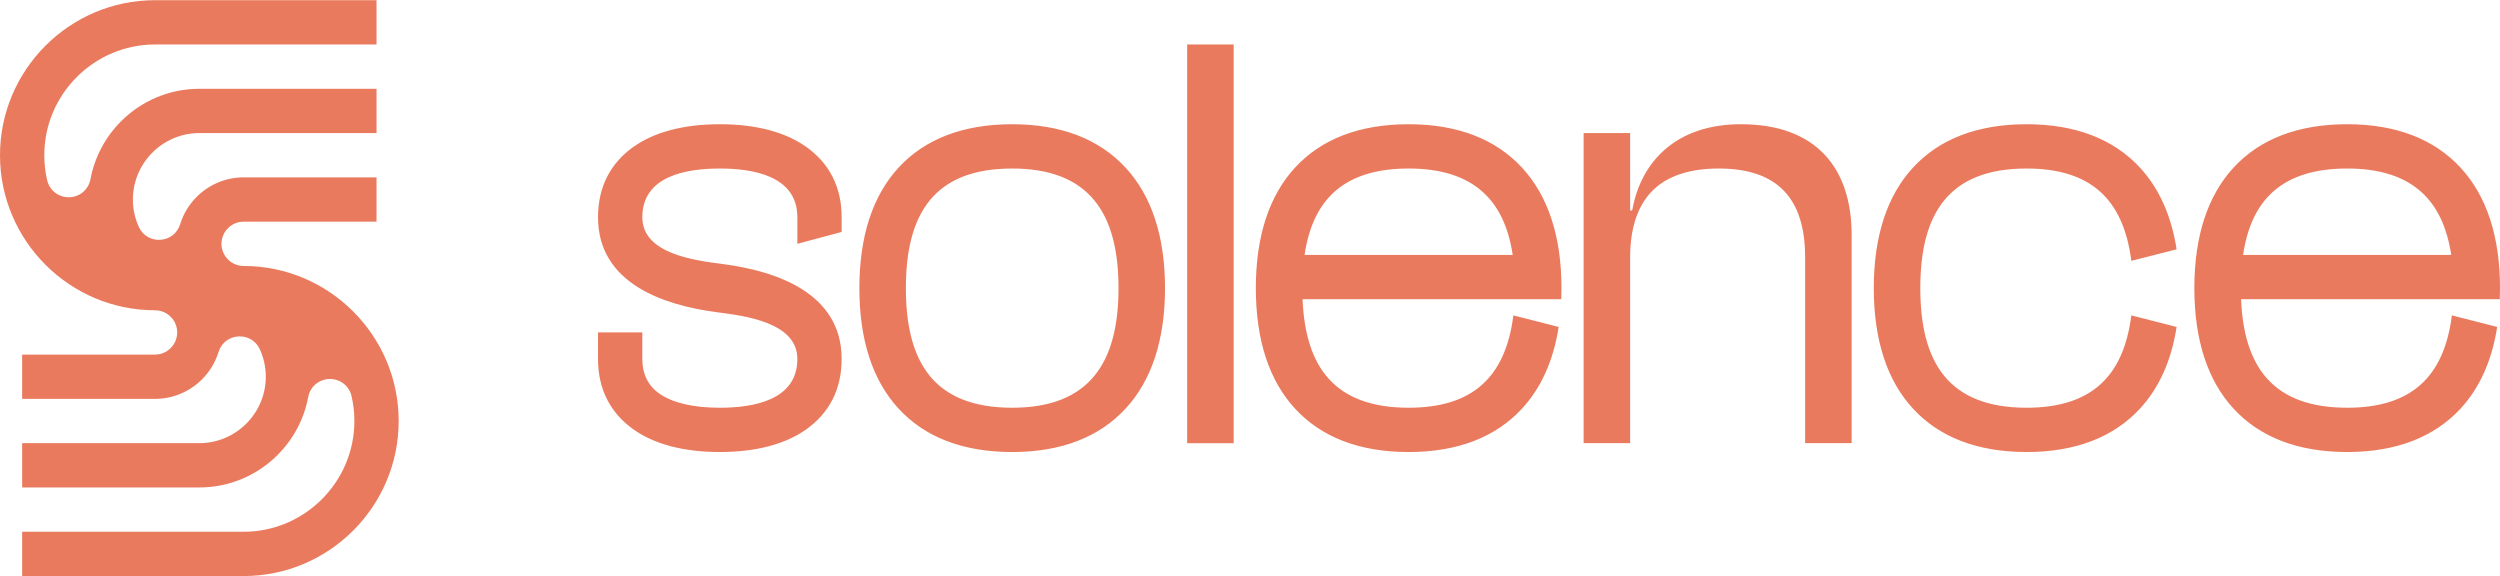 <?xml version="1.0" encoding="UTF-8"?>
<!DOCTYPE svg PUBLIC "-//W3C//DTD SVG 1.1//EN" "http://www.w3.org/Graphics/SVG/1.1/DTD/svg11.dtd">
<!-- Creator: CorelDRAW 2020 (64-Bit) -->
<svg xmlns="http://www.w3.org/2000/svg" xml:space="preserve" width="2564px" height="591px" version="1.1" style="shape-rendering:geometricPrecision; text-rendering:geometricPrecision; image-rendering:optimizeQuality; fill-rule:evenodd; clip-rule:evenodd"
viewBox="0 0 2736.51 630.35"
 xmlns:xlink="http://www.w3.org/1999/xlink"
 xmlns:xodm="http://www.corel.com/coreldraw/odm/2003">
 <defs>
  <style type="text/css">
   <![CDATA[
    .fil0 {fill:#EA7A5E;fill-rule:nonzero}
   ]]>
  </style>
 </defs>
 <g id="Plan_x0020_1">
  <path class="fil0" d="M412.15 48.49l-242.44 0c-33.37,0 -63.67,13.62 -85.64,35.58 -21.96,21.97 -35.58,52.27 -35.58,85.64 0,9.35 1.07,18.46 3.09,27.21 2.61,11.3 12.53,19.02 24.13,18.78 11.6,-0.24 21.19,-8.38 23.32,-19.79 4.58,-24.49 16.56,-46.43 33.51,-63.37 21.95,-21.95 52.26,-35.56 85.66,-35.56l193.95 0 0 48.48 -193.95 0c-20.02,0 -38.2,8.18 -51.38,21.36 -13.18,13.18 -21.36,31.36 -21.36,51.38 0,10.66 2.32,20.8 6.48,29.95 4.26,9.34 13.37,14.8 23.61,14.15 10.25,-0.65 18.59,-7.23 21.63,-17.04 3.53,-11.45 9.83,-21.7 18.1,-29.98 13.17,-13.16 31.36,-21.33 51.4,-21.33l145.47 0 0 48.49 -145.47 0c-13.34,0 -24.24,10.89 -24.24,24.24l0 0c0,13.36 10.89,24.25 24.24,24.25l0 0c46.76,0 89.19,19.05 119.92,49.79 30.74,30.73 49.79,73.17 49.79,119.92 0,46.75 -19.05,89.18 -49.79,119.92 -30.73,30.73 -73.16,49.79 -119.92,49.79l-242.44 0 0 -48.49 242.44 0c33.37,0 63.68,-13.62 85.64,-35.58 21.97,-21.97 35.59,-52.27 35.59,-85.64 0,-9.35 -1.07,-18.46 -3.1,-27.22 -2.61,-11.3 -12.53,-19.02 -24.13,-18.78 -11.6,0.25 -21.19,8.38 -23.32,19.79 -4.58,24.49 -16.55,46.43 -33.5,63.38 -21.95,21.95 -52.26,35.56 -85.66,35.56l-193.96 0 0 -48.49 193.96 0c20.01,0 38.2,-8.17 51.38,-21.35 13.18,-13.18 21.35,-31.37 21.35,-51.38 0,-10.66 -2.32,-20.81 -6.48,-29.95 -4.25,-9.34 -13.37,-14.8 -23.61,-14.15 -10.24,0.65 -18.59,7.23 -21.62,17.03 -3.54,11.46 -9.84,21.71 -18.11,29.98 -13.17,13.17 -31.36,21.33 -51.4,21.33l-145.47 0 0 -48.48 145.47 0c13.35,0 24.24,-10.9 24.24,-24.25l0 0c0,-13.35 -10.89,-24.24 -24.24,-24.24l0 0c-46.75,0 -89.18,-19.06 -119.92,-49.79 -30.73,-30.74 -49.79,-73.17 -49.79,-119.92 0,-46.75 19.06,-89.19 49.79,-119.92 30.74,-30.73 73.17,-49.79 119.92,-49.79l242.44 0 0 48.49zm460.64 218.19l0 -29.09c0,-45.51 -48.84,-53.33 -84.86,-53.33 -36.01,0 -84.85,7.82 -84.85,53.33 0,40.24 57.67,47.25 87.98,51.2 59.08,7.7 130.22,31.88 130.22,103.97 0,33.21 -13.62,59.15 -38.71,76.99 -22.92,16.3 -55.13,24.83 -94.64,24.83 -39.51,0 -71.71,-8.53 -94.64,-24.83 -25.08,-17.84 -38.7,-43.78 -38.7,-76.99l0 -29.1 48.49 0 0 29.1c0,16.53 6.42,29.18 18.24,37.59 14.53,10.34 37.19,15.75 66.61,15.75 36.02,0 84.86,-7.83 84.86,-53.34 0,-40.24 -57.68,-47.25 -87.98,-51.2 -59.09,-7.69 -130.22,-31.88 -130.22,-103.97 0,-33.21 13.62,-59.15 38.7,-76.99 22.93,-16.3 55.13,-24.83 94.64,-24.83 39.51,0 71.72,8.53 94.64,24.83 25.09,17.84 38.71,43.78 38.71,76.99l0 16.1 -48.49 12.99zm1582.51 12.13l227.81 0c-8.87,-59.26 -42.31,-94.56 -113.88,-94.56 -71.96,0 -105.17,35.08 -113.93,94.56zm230.03 48.49l-232.23 0c3.02,74.07 34.87,118.79 116.13,118.79 69.22,0 105.99,-32.69 114.6,-101.08l49.59 12.64c-5.67,36.69 -19.11,66.65 -40.01,89.32 -28.82,31.26 -70.49,47.61 -124.18,47.61 -53.77,0 -95.5,-16.17 -124.34,-47.46 -28.36,-30.76 -42.95,-75.09 -42.95,-131.95 0,-56.85 14.59,-101.18 42.95,-131.95 28.84,-31.28 70.57,-47.45 124.34,-47.45 53.69,0 95.36,16.35 124.18,47.61 28.47,30.87 43.1,75.28 43.1,131.79 0,4.11 -0.08,8.15 -0.23,12.13l-26.44 0 -24.51 0zm-583.36 -12.13c0,81.3 30.77,130.92 116.37,130.92 69.22,0 105.98,-32.69 114.6,-101.08l49.59 12.64c-5.67,36.69 -19.11,66.65 -40.01,89.32 -28.82,31.26 -70.5,47.61 -124.18,47.61 -53.78,0 -95.5,-16.17 -124.34,-47.46 -28.36,-30.76 -42.95,-75.09 -42.95,-131.95 0,-56.85 14.59,-101.18 42.95,-131.95 28.84,-31.28 70.56,-47.45 124.34,-47.45 53.68,0 95.36,16.35 124.18,47.61 20.9,22.66 34.34,52.62 40.01,89.32l-49.59 12.63c-8.62,-68.38 -45.38,-101.08 -114.6,-101.08 -85.6,0 -116.37,49.63 -116.37,130.92zm-317.6 145.47l0 24.24 -50.92 0 0 -203.65 0 -116.91 0 -18.86 50.92 0 0 20 0 63.71c0,0.63 0.47,1.15 1.1,1.2 0.63,0.06 1.19,-0.37 1.3,-0.99 9.71,-53.64 48.88,-93.61 118.82,-93.61 81.49,0 121.22,47 121.22,121.22l0 227.89 -50.91 0 0 -203.65c0,-64.25 -30.36,-96.98 -94.56,-96.98 -32.86,0 -56.96,8.71 -72.53,24.29 -16.34,16.34 -24.44,41.33 -24.44,72.69l0 179.41zm-356.37 -181.83l227.81 0c-8.87,-59.26 -42.32,-94.56 -113.88,-94.56 -71.97,0 -105.18,35.08 -113.93,94.56zm230.03 48.49l-232.23 0c3.02,74.07 34.87,118.79 116.13,118.79 69.22,0 105.98,-32.69 114.6,-101.08l49.59 12.64c-5.67,36.69 -19.12,66.65 -40.01,89.32 -28.82,31.26 -70.49,47.61 -124.18,47.61 -53.78,0 -95.5,-16.17 -124.34,-47.46 -28.36,-30.76 -42.95,-75.09 -42.95,-131.95 0,-56.85 14.59,-101.18 42.95,-131.95 28.84,-31.28 70.56,-47.45 124.34,-47.45 53.69,0 95.36,16.35 124.18,47.61 28.46,30.87 43.1,75.28 43.1,131.79 0,4.11 -0.08,8.15 -0.23,12.13l-26.44 0 -24.51 0zm-433.7 -12.13c0,-80.9 -31.18,-130.92 -116.37,-130.92 -85.61,0 -116.38,49.63 -116.38,130.92 0,81.3 30.77,130.92 116.38,130.92 85.19,0 116.37,-50.01 116.37,-130.92zm-116.37 -179.4c53.68,0 95.36,16.34 124.18,47.61 28.46,30.87 43.1,75.28 43.1,131.79 0,56.52 -14.64,100.93 -43.1,131.8 -28.82,31.26 -70.5,47.61 -124.18,47.61 -53.78,0 -95.5,-16.17 -124.34,-47.46 -28.36,-30.76 -42.95,-75.09 -42.95,-131.95 0,-56.85 14.59,-101.18 42.95,-131.95 28.84,-31.28 70.56,-47.45 124.34,-47.45zm191.52 -63.04l0 -24.24 50.92 0 0 436.39 -50.92 0 0 -412.15z"/>
 </g>
</svg>

